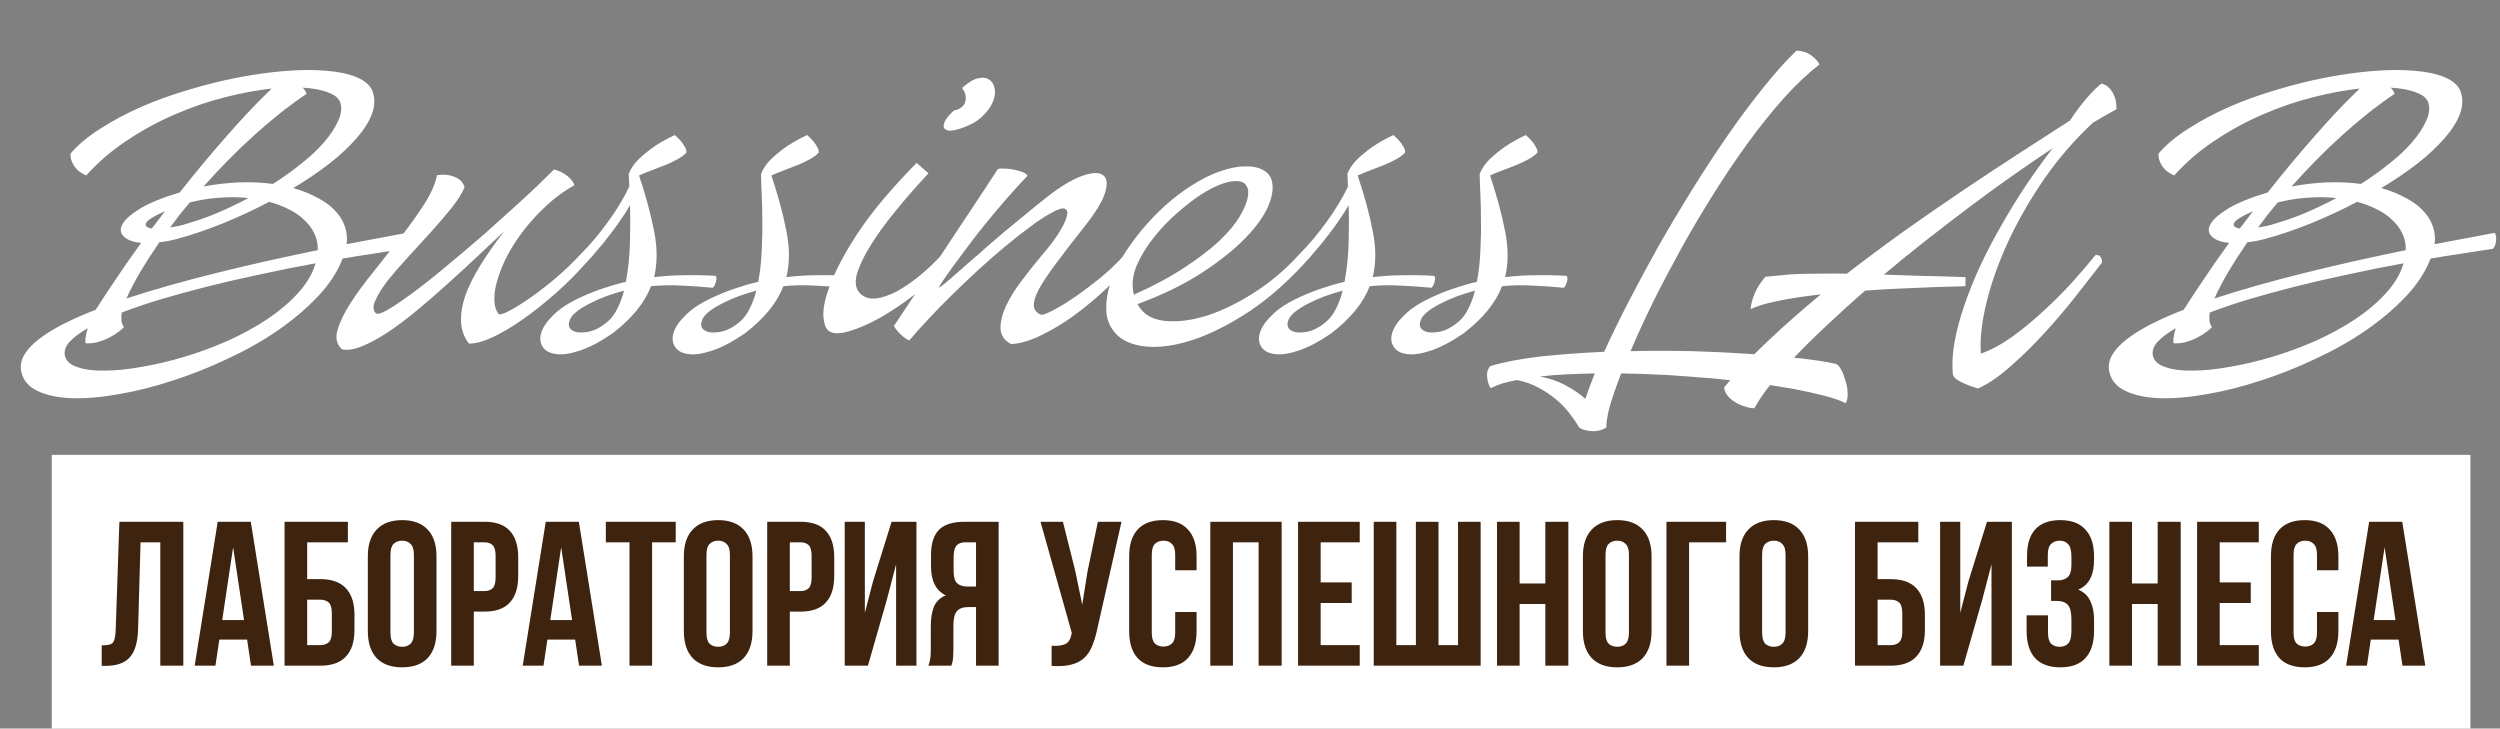 <?xml version="1.0" encoding="UTF-8"?> <svg xmlns="http://www.w3.org/2000/svg" width="676" height="197" viewBox="0 0 676 197" fill="none"><rect x="0" y="0" width="676" height="197" fill="#808080" stroke="none"/><rect x="14" y="123" width="654" height="74" fill="white"></rect><path d="M27.5 174.496C28.204 174.496 28.779 174.459 29.224 174.385C29.706 174.311 30.095 174.144 30.391 173.885C30.688 173.588 30.891 173.181 31.003 172.662C31.151 172.106 31.244 171.383 31.28 170.494L32.281 141.086H49.57V180H43.344V146.645H38.007L37.34 170.16C37.229 173.718 36.469 176.257 35.061 177.776C33.69 179.296 31.484 180.056 28.445 180.056H27.5V174.496ZM74.041 180H67.871L66.814 172.94H59.309L58.253 180H52.639L58.865 141.086H67.815L74.041 180ZM60.088 167.659H65.981L63.034 147.979L60.088 167.659ZM76.945 180V141.086H94.067V146.645H83.06V156.596H86.618C89.694 156.596 91.991 157.411 93.511 159.042C95.067 160.673 95.846 163.063 95.846 166.213V170.383C95.846 173.533 95.067 175.923 93.511 177.554C91.991 179.185 89.694 180 86.618 180H76.945ZM86.618 174.441C87.581 174.441 88.341 174.181 88.897 173.663C89.453 173.144 89.731 172.18 89.731 170.772V165.824C89.731 164.416 89.453 163.452 88.897 162.933C88.341 162.415 87.581 162.155 86.618 162.155H83.06V174.441H86.618ZM105.576 171.05C105.576 172.458 105.854 173.459 106.41 174.052C107.003 174.608 107.782 174.886 108.745 174.886C109.709 174.886 110.468 174.608 111.024 174.052C111.617 173.459 111.914 172.458 111.914 171.05V150.036C111.914 148.628 111.617 147.646 111.024 147.09C110.468 146.497 109.709 146.2 108.745 146.2C107.782 146.2 107.003 146.497 106.41 147.09C105.854 147.646 105.576 148.628 105.576 150.036V171.05ZM99.461 150.425C99.461 147.275 100.258 144.866 101.852 143.198C103.445 141.494 105.743 140.641 108.745 140.641C111.747 140.641 114.045 141.494 115.638 143.198C117.232 144.866 118.029 147.275 118.029 150.425V170.661C118.029 173.811 117.232 176.238 115.638 177.943C114.045 179.611 111.747 180.445 108.745 180.445C105.743 180.445 103.445 179.611 101.852 177.943C100.258 176.238 99.461 173.811 99.461 170.661V150.425ZM131.009 141.086C134.085 141.086 136.364 141.901 137.846 143.532C139.366 145.163 140.126 147.553 140.126 150.703V155.762C140.126 158.912 139.366 161.303 137.846 162.933C136.364 164.564 134.085 165.379 131.009 165.379H128.118V180H122.003V141.086H131.009ZM128.118 146.645V159.82H131.009C131.972 159.82 132.713 159.561 133.232 159.042C133.751 158.523 134.011 157.56 134.011 156.151V150.314C134.011 148.906 133.751 147.942 133.232 147.423C132.713 146.905 131.972 146.645 131.009 146.645H128.118ZM162.749 180H156.578L155.522 172.94H148.017L146.961 180H141.346L147.572 141.086H156.523L162.749 180ZM148.795 167.659H154.688L151.742 147.979L148.795 167.659ZM163.818 141.086H182.719V146.645H176.326V180H170.211V146.645H163.818V141.086ZM191.027 171.05C191.027 172.458 191.305 173.459 191.861 174.052C192.454 174.608 193.232 174.886 194.195 174.886C195.159 174.886 195.919 174.608 196.475 174.052C197.068 173.459 197.364 172.458 197.364 171.05V150.036C197.364 148.628 197.068 147.646 196.475 147.09C195.919 146.497 195.159 146.2 194.195 146.2C193.232 146.2 192.454 146.497 191.861 147.09C191.305 147.646 191.027 148.628 191.027 150.036V171.05ZM184.912 150.425C184.912 147.275 185.708 144.866 187.302 143.198C188.896 141.494 191.193 140.641 194.195 140.641C197.197 140.641 199.495 141.494 201.089 143.198C202.682 144.866 203.479 147.275 203.479 150.425V170.661C203.479 173.811 202.682 176.238 201.089 177.943C199.495 179.611 197.197 180.445 194.195 180.445C191.193 180.445 188.896 179.611 187.302 177.943C185.708 176.238 184.912 173.811 184.912 170.661V150.425ZM216.459 141.086C219.535 141.086 221.814 141.901 223.297 143.532C224.816 145.163 225.576 147.553 225.576 150.703V155.762C225.576 158.912 224.816 161.303 223.297 162.933C221.814 164.564 219.535 165.379 216.459 165.379H213.568V180H207.453V141.086H216.459ZM213.568 146.645V159.82H216.459C217.423 159.82 218.164 159.561 218.683 159.042C219.201 158.523 219.461 157.56 219.461 156.151V150.314C219.461 148.906 219.201 147.942 218.683 147.423C218.164 146.905 217.423 146.645 216.459 146.645H213.568ZM234.69 180H228.408V141.086H233.856V165.713L236.08 157.152L241.083 141.086H247.81V180H242.306V152.593L239.805 162.155L234.69 180ZM251.021 180C251.317 179.259 251.503 178.536 251.577 177.832C251.651 177.091 251.688 176.238 251.688 175.275V169.271C251.688 167.232 251.966 165.509 252.522 164.101C253.115 162.655 254.189 161.618 255.746 160.988C253.078 159.728 251.743 157.096 251.743 153.094V150.036C251.743 147.034 252.448 144.792 253.856 143.31C255.301 141.827 257.618 141.086 260.805 141.086H270.033V180H263.918V164.156H261.806C260.397 164.156 259.378 164.527 258.748 165.268C258.118 166.009 257.803 167.288 257.803 169.104V175.219C257.803 175.997 257.784 176.646 257.747 177.165C257.747 177.684 257.71 178.11 257.636 178.443C257.599 178.777 257.544 179.055 257.469 179.277C257.395 179.5 257.321 179.741 257.247 180H251.021ZM260.972 146.645C259.897 146.645 259.1 146.96 258.581 147.59C258.099 148.22 257.859 149.239 257.859 150.648V154.483C257.859 156.04 258.174 157.115 258.804 157.708C259.471 158.301 260.379 158.597 261.528 158.597H263.918V146.645H260.972ZM296.696 170.105C296.325 171.847 295.862 173.385 295.306 174.719C294.787 176.016 294.064 177.091 293.138 177.943C292.248 178.758 291.081 179.351 289.636 179.722C288.227 180.093 286.467 180.204 284.354 180.056V174.608C285.911 174.719 287.134 174.571 288.023 174.163C288.913 173.755 289.487 172.847 289.747 171.439L289.802 171.105L281.352 141.086H287.412L290.747 154.372L292.638 163.489L294.083 154.428L296.862 141.086H303.256L296.696 170.105ZM323.558 165.491V170.661C323.558 173.811 322.779 176.238 321.223 177.943C319.703 179.611 317.443 180.445 314.441 180.445C311.439 180.445 309.159 179.611 307.603 177.943C306.083 176.238 305.324 173.811 305.324 170.661V150.425C305.324 147.275 306.083 144.866 307.603 143.198C309.159 141.494 311.439 140.641 314.441 140.641C317.443 140.641 319.703 141.494 321.223 143.198C322.779 144.866 323.558 147.275 323.558 150.425V154.206H317.776V150.036C317.776 148.628 317.48 147.646 316.887 147.09C316.331 146.497 315.571 146.2 314.607 146.2C313.644 146.2 312.866 146.497 312.273 147.09C311.717 147.646 311.439 148.628 311.439 150.036V171.05C311.439 172.458 311.717 173.44 312.273 173.996C312.866 174.552 313.644 174.83 314.607 174.83C315.571 174.83 316.331 174.552 316.887 173.996C317.48 173.44 317.776 172.458 317.776 171.05V165.491H323.558ZM333.383 180H327.268V141.086H346.558V180H340.332V146.645H333.383V180ZM357.107 157.485H365.501V163.045H357.107V174.441H367.67V180H350.992V141.086H367.67V146.645H357.107V157.485ZM371.459 180V141.086H377.574V174.441H382.855V141.086H388.97V174.441H394.251V141.086H400.366V180H371.459ZM410.907 180H404.792V141.086H410.907V157.763H417.856V141.086H424.082V180H417.856V163.323H410.907V180ZM434.131 171.05C434.131 172.458 434.409 173.459 434.965 174.052C435.558 174.608 436.336 174.886 437.3 174.886C438.263 174.886 439.023 174.608 439.579 174.052C440.172 173.459 440.468 172.458 440.468 171.05V150.036C440.468 148.628 440.172 147.646 439.579 147.09C439.023 146.497 438.263 146.2 437.3 146.2C436.336 146.2 435.558 146.497 434.965 147.09C434.409 147.646 434.131 148.628 434.131 150.036V171.05ZM428.016 150.425C428.016 147.275 428.813 144.866 430.406 143.198C432 141.494 434.298 140.641 437.3 140.641C440.302 140.641 442.599 141.494 444.193 143.198C445.787 144.866 446.583 147.275 446.583 150.425V170.661C446.583 173.811 445.787 176.238 444.193 177.943C442.599 179.611 440.302 180.445 437.3 180.445C434.298 180.445 432 179.611 430.406 177.943C428.813 176.238 428.016 173.811 428.016 170.661V150.425ZM450.613 180V141.086H466.735V146.645H456.728V180H450.613ZM476.476 171.05C476.476 172.458 476.754 173.459 477.31 174.052C477.903 174.608 478.681 174.886 479.645 174.886C480.608 174.886 481.368 174.608 481.924 174.052C482.517 173.459 482.813 172.458 482.813 171.05V150.036C482.813 148.628 482.517 147.646 481.924 147.09C481.368 146.497 480.608 146.2 479.645 146.2C478.681 146.2 477.903 146.497 477.31 147.09C476.754 147.646 476.476 148.628 476.476 150.036V171.05ZM470.361 150.425C470.361 147.275 471.158 144.866 472.751 143.198C474.345 141.494 476.643 140.641 479.645 140.641C482.647 140.641 484.944 141.494 486.538 143.198C488.132 144.866 488.929 147.275 488.929 150.425V170.661C488.929 173.811 488.132 176.238 486.538 177.943C484.944 179.611 482.647 180.445 479.645 180.445C476.643 180.445 474.345 179.611 472.751 177.943C471.158 176.238 470.361 173.811 470.361 170.661V150.425ZM501.59 180V141.086H518.712V146.645H507.705V156.596H511.263C514.339 156.596 516.637 157.411 518.156 159.042C519.713 160.673 520.491 163.063 520.491 166.213V170.383C520.491 173.533 519.713 175.923 518.156 177.554C516.637 179.185 514.339 180 511.263 180H501.59ZM511.263 174.441C512.226 174.441 512.986 174.181 513.542 173.663C514.098 173.144 514.376 172.18 514.376 170.772V165.824C514.376 164.416 514.098 163.452 513.542 162.933C512.986 162.415 512.226 162.155 511.263 162.155H507.705V174.441H511.263ZM530.889 180H524.607V141.086H530.055V165.713L532.279 157.152L537.282 141.086H544.008V180H538.505V152.593L536.003 162.155L530.889 180ZM560.116 150.648C560.116 148.906 559.82 147.738 559.227 147.145C558.671 146.515 557.911 146.2 556.948 146.2C555.984 146.2 555.206 146.497 554.613 147.09C554.02 147.646 553.723 148.628 553.723 150.036V153.205H548.109V150.314C548.109 147.164 548.85 144.774 550.332 143.143C551.852 141.475 554.113 140.641 557.115 140.641C560.116 140.641 562.377 141.494 563.897 143.198C565.453 144.866 566.232 147.275 566.232 150.425V151.426C566.232 155.577 564.805 158.245 561.951 159.431C563.508 160.098 564.601 161.136 565.231 162.544C565.898 163.916 566.232 165.602 566.232 167.603V170.661C566.232 173.811 565.453 176.238 563.897 177.943C562.377 179.611 560.116 180.445 557.115 180.445C554.113 180.445 551.833 179.611 550.277 177.943C548.757 176.238 547.998 173.811 547.998 170.661V166.38H553.779V171.05C553.779 172.458 554.057 173.459 554.613 174.052C555.206 174.608 555.984 174.886 556.948 174.886C557.911 174.886 558.671 174.589 559.227 173.996C559.82 173.403 560.116 172.236 560.116 170.494V167.436C560.116 165.62 559.801 164.342 559.171 163.601C558.541 162.859 557.522 162.489 556.114 162.489H554.613V156.93H556.447C557.596 156.93 558.486 156.633 559.116 156.04C559.783 155.447 560.116 154.372 560.116 152.816V150.648ZM576.487 180H570.372V141.086H576.487V157.763H583.436V141.086H589.663V180H583.436V163.323H576.487V180ZM600.211 157.485H608.606V163.045H600.211V174.441H610.774V180H594.096V141.086H610.774V146.645H600.211V157.485ZM632.297 165.491V170.661C632.297 173.811 631.519 176.238 629.962 177.943C628.443 179.611 626.182 180.445 623.18 180.445C620.178 180.445 617.899 179.611 616.342 177.943C614.823 176.238 614.063 173.811 614.063 170.661V150.425C614.063 147.275 614.823 144.866 616.342 143.198C617.899 141.494 620.178 140.641 623.18 140.641C626.182 140.641 628.443 141.494 629.962 143.198C631.519 144.866 632.297 147.275 632.297 150.425V154.206H626.515V150.036C626.515 148.628 626.219 147.646 625.626 147.09C625.07 146.497 624.31 146.2 623.347 146.2C622.383 146.2 621.605 146.497 621.012 147.09C620.456 147.646 620.178 148.628 620.178 150.036V171.05C620.178 172.458 620.456 173.44 621.012 173.996C621.605 174.552 622.383 174.83 623.347 174.83C624.31 174.83 625.07 174.552 625.626 173.996C626.219 173.44 626.515 172.458 626.515 171.05V165.491H632.297ZM655.798 180H649.627L648.571 172.94H641.066L640.01 180H634.395L640.621 141.086H649.571L655.798 180ZM641.844 167.659H647.737L644.791 147.979L641.844 167.659Z" fill="#3E230F"></path><path d="M5.768 100.549C5.429 99.079 5.655 97.609 6.446 96.138C7.238 94.725 8.51 93.311 10.263 91.897C12.073 90.484 14.278 89.098 16.88 87.741C19.537 86.384 22.534 85.055 25.871 83.754C27.68 80.927 29.603 78.015 31.639 75.018C33.674 71.964 35.851 68.854 38.17 65.687C36.021 65.461 34.466 64.896 33.505 63.991C32.543 63.086 32.402 61.984 33.08 60.683C33.759 59.382 35.342 57.969 37.83 56.442C40.319 54.915 43.909 53.445 48.603 52.031C52.787 46.716 57 41.655 61.241 36.848C65.482 31.985 69.554 27.687 73.456 23.955C69.554 24.351 65.313 25.143 60.732 26.33C56.209 27.461 51.685 29.016 47.161 30.995C42.694 32.918 38.396 35.265 34.268 38.036C30.14 40.75 26.493 43.888 23.326 47.451C21.856 46.829 20.753 45.952 20.018 44.821C19.283 43.69 18.972 42.588 19.085 41.513C21.177 39.082 23.891 36.82 27.228 34.727C30.564 32.579 34.24 30.628 38.255 28.875C42.269 27.122 46.511 25.595 50.978 24.294C55.445 22.937 59.856 21.835 64.21 20.986C68.621 20.138 72.862 19.544 76.933 19.205C81.061 18.866 84.765 18.838 88.045 19.12C91.325 19.347 94.067 19.912 96.273 20.817C98.534 21.722 100.005 22.966 100.683 24.549C101.418 26.472 101.39 28.536 100.598 30.741C99.807 32.89 98.393 35.123 96.357 37.442C94.378 39.704 91.918 41.994 88.978 44.312C86.037 46.574 82.814 48.751 79.308 50.844C81.683 51.522 83.804 52.37 85.67 53.388C87.593 54.35 89.176 55.481 90.42 56.781C91.721 58.082 92.653 59.524 93.219 61.107C93.784 62.634 93.954 64.274 93.728 66.027C96.442 65.518 99.128 65.009 101.786 64.5C104.5 63.991 107.215 63.482 109.929 62.973C110.098 63.03 110.212 63.256 110.268 63.652C110.381 63.991 110.409 64.387 110.353 64.839C110.353 65.292 110.268 65.772 110.098 66.281C109.929 66.734 109.703 67.073 109.42 67.299C106.649 67.695 103.878 68.119 101.107 68.571C98.337 68.967 95.509 69.42 92.625 69.928C91.268 73.491 89.034 76.912 85.924 80.192C82.814 83.472 79.167 86.554 74.982 89.438C70.854 92.265 66.331 94.809 61.411 97.071C56.548 99.39 51.628 101.341 46.652 102.924C41.676 104.564 36.841 105.78 32.147 106.571C27.511 107.42 23.298 107.787 19.509 107.674C15.777 107.561 12.667 106.911 10.179 105.723C7.747 104.592 6.277 102.868 5.768 100.549ZM17.558 96.223C17.897 97.637 19.028 98.655 20.951 99.277C22.874 99.955 25.305 100.266 28.246 100.21C31.243 100.21 34.607 99.871 38.339 99.192C42.072 98.57 45.917 97.665 49.875 96.478C53.834 95.29 57.735 93.848 61.581 92.152C65.482 90.399 69.045 88.448 72.268 86.299C75.491 84.15 78.262 81.803 80.581 79.259C82.899 76.714 84.482 74.028 85.331 71.201C80.298 72.106 75.35 73.095 70.487 74.17C65.624 75.188 60.93 76.262 56.406 77.393C51.939 78.524 47.698 79.683 43.683 80.871C39.725 82.058 36.134 83.274 32.911 84.518C32.798 85.196 32.769 85.875 32.826 86.554C32.883 87.232 33.109 87.882 33.505 88.504C33.165 88.844 32.656 89.268 31.978 89.777C31.299 90.286 30.479 90.795 29.518 91.304C28.613 91.756 27.595 92.152 26.464 92.491C25.39 92.774 24.287 92.887 23.156 92.83C23.043 92.434 23.043 91.869 23.156 91.134C23.269 90.342 23.467 89.551 23.75 88.759C21.545 90.003 19.877 91.247 18.746 92.491C17.671 93.735 17.275 94.979 17.558 96.223ZM34.183 80.701C41.478 78.326 49.564 76.036 58.442 73.83C67.32 71.625 76.481 69.561 85.924 67.638C85.981 65.998 85.67 64.5 84.991 63.143C84.369 61.786 83.465 60.57 82.277 59.495C81.146 58.364 79.761 57.403 78.121 56.611C76.481 55.763 74.7 55.085 72.777 54.576C68.706 56.725 64.578 58.647 60.393 60.344C56.209 62.04 52.165 63.425 48.264 64.5C46.454 65.009 44.729 65.348 43.089 65.518C41.223 68.232 39.527 70.862 38 73.406C36.53 75.894 35.258 78.326 34.183 80.701ZM44.616 57.12C41.619 58.421 39.923 59.467 39.527 60.259C39.131 61.05 39.64 61.559 41.054 61.786L44.616 57.12ZM45.973 61.531C46.708 61.418 47.472 61.277 48.264 61.107C49.055 60.937 49.875 60.711 50.723 60.428C53.494 59.637 56.265 58.647 59.036 57.46C61.807 56.272 64.521 54.972 67.179 53.558C64.634 53.275 62.005 53.247 59.29 53.473C56.633 53.643 53.975 54.067 51.317 54.745C50.356 55.876 49.423 57.007 48.518 58.138C47.67 59.269 46.822 60.4 45.973 61.531ZM55.049 50.419C58.442 49.797 61.694 49.43 64.804 49.317C67.914 49.204 70.911 49.345 73.795 49.741C76.622 47.931 79.223 46.065 81.598 44.143C84.03 42.22 86.066 40.297 87.706 38.375C89.346 36.452 90.561 34.614 91.353 32.861C92.201 31.108 92.456 29.497 92.116 28.027C91.777 26.726 90.703 25.736 88.893 25.058C87.084 24.323 84.737 23.87 81.853 23.701C82.418 24.266 82.758 24.832 82.871 25.397C78.234 28.507 73.512 32.239 68.706 36.594C63.956 40.891 59.403 45.5 55.049 50.419ZM92.45 94.442C91.037 93.141 90.641 91.417 91.263 89.268C91.885 87.062 93.072 84.603 94.825 81.888C96.578 79.174 98.699 76.29 101.187 73.237C103.618 70.183 106.022 67.129 108.397 64.076C110.772 61.022 112.864 58.082 114.674 55.254C116.54 52.37 117.699 49.741 118.151 47.366C119.961 47.083 121.572 47.253 122.986 47.875C124.4 48.44 125.276 49.373 125.616 50.674C124.937 52.257 123.778 54.095 122.138 56.187C120.498 58.223 118.66 60.372 116.624 62.634C114.589 64.896 112.496 67.186 110.348 69.504C108.255 71.766 106.418 73.887 104.834 75.866C103.307 77.845 102.205 79.626 101.526 81.21C100.791 82.737 100.819 83.896 101.611 84.688C101.95 85.027 102.77 84.857 104.071 84.179C105.371 83.5 106.983 82.482 108.906 81.125C110.885 79.768 113.09 78.128 115.522 76.205C118.01 74.226 120.554 72.134 123.156 69.928C125.813 67.723 128.471 65.461 131.129 63.143C133.787 60.768 136.303 58.506 138.678 56.357C141.053 54.208 143.202 52.229 145.124 50.419C147.047 48.553 148.602 47.027 149.79 45.839C151.09 46.122 152.278 46.687 153.352 47.536C154.427 48.384 155.077 49.232 155.303 50.08C152.589 51.607 150.101 53.417 147.839 55.509C145.577 57.601 143.541 59.806 141.732 62.125C139.979 64.387 138.48 66.677 137.236 68.996C136.049 71.314 135.144 73.519 134.522 75.612C133.9 77.647 133.617 79.513 133.674 81.21C133.73 82.85 134.154 84.122 134.946 85.027C135.511 85.083 136.614 84.659 138.254 83.754C139.894 82.85 141.76 81.662 143.852 80.192C146.001 78.665 148.206 76.94 150.468 75.018C152.787 73.039 154.879 71.031 156.745 68.996C157.48 68.882 157.933 69.052 158.102 69.504C158.328 69.9 158.441 70.437 158.441 71.116C155.953 73.943 153.239 76.658 150.299 79.259C147.358 81.86 144.446 84.179 141.562 86.214C138.678 88.25 135.935 89.89 133.334 91.134C130.79 92.321 128.613 92.915 126.803 92.915C125.502 91.219 124.796 89.296 124.682 87.147C124.569 84.942 124.937 82.567 125.785 80.022C126.69 77.478 128.047 74.735 129.857 71.795C131.666 68.854 133.843 65.744 136.388 62.464C134.126 64.613 131.666 66.931 129.008 69.42C126.351 71.908 123.636 74.396 120.866 76.884C118.151 79.372 115.409 81.747 112.638 84.009C109.924 86.271 107.322 88.222 104.834 89.862C102.346 91.501 100.056 92.746 97.964 93.594C95.815 94.499 93.977 94.781 92.45 94.442ZM165.673 90.116C162.28 92.434 159.255 94.018 156.597 94.866C153.996 95.714 151.876 95.997 150.236 95.714C148.539 95.488 147.352 94.809 146.673 93.679C145.995 92.548 145.91 91.247 146.419 89.777C146.928 88.25 148.087 86.638 149.896 84.942C151.649 83.246 154.166 81.662 157.445 80.192C159.425 79.287 161.376 78.524 163.298 77.902C165.277 77.223 167.257 76.658 169.236 76.205C169.858 72.925 170.225 69.448 170.338 65.772C170.451 62.04 170.451 58.619 170.338 55.509C169.603 56.809 168.755 58.138 167.794 59.495C166.889 60.853 165.899 62.21 164.825 63.567C163.807 64.924 162.733 66.253 161.602 67.553C160.527 68.854 159.481 70.042 158.463 71.116C157.445 71.173 156.88 70.975 156.767 70.522C156.654 70.07 156.654 69.561 156.767 68.996C159.481 66.281 161.998 63.312 164.316 60.089C166.691 56.866 168.642 53.643 170.169 50.419L169.999 47.027C170.565 45.556 171.526 44.171 172.883 42.87C174.297 41.57 175.71 40.439 177.124 39.478C178.764 38.403 180.545 37.414 182.468 36.509C183.033 37.018 183.571 37.555 184.079 38.12C184.475 38.573 184.843 39.11 185.182 39.732C185.521 40.297 185.663 40.806 185.606 41.259C185.041 41.881 184.249 42.475 183.231 43.04C182.213 43.605 181.082 44.143 179.838 44.652C178.594 45.104 177.35 45.585 176.106 46.094C174.862 46.546 173.76 46.998 172.798 47.451C174.664 53.049 176.021 58.082 176.87 62.549C177.774 67.016 177.774 71.144 176.87 74.933C179.754 74.594 182.553 74.424 185.267 74.424C188.038 74.368 190.78 74.424 193.495 74.594C193.777 74.933 193.806 75.47 193.58 76.205C193.41 76.884 193.127 77.421 192.731 77.817C189.904 77.534 187.105 77.336 184.334 77.223C181.563 77.053 178.792 77.11 176.021 77.393C174.382 81.803 170.932 86.045 165.673 90.116ZM159.312 82.143C156.371 83.67 154.646 85.083 154.137 86.384C153.572 87.684 153.742 88.646 154.646 89.268C155.495 89.89 156.852 90.059 158.718 89.777C160.64 89.494 162.563 88.504 164.486 86.808C165.447 85.96 166.267 84.829 166.946 83.415C167.681 82.001 168.274 80.39 168.727 78.58C167.087 79.033 165.475 79.542 163.892 80.107C162.365 80.673 160.838 81.351 159.312 82.143ZM201.457 90.116C198.064 92.434 195.039 94.018 192.381 94.866C189.78 95.714 187.66 95.997 186.02 95.714C184.323 95.488 183.136 94.809 182.457 93.679C181.779 92.548 181.694 91.247 182.203 89.777C182.712 88.25 183.871 86.638 185.681 84.942C187.433 83.246 189.95 81.662 193.23 80.192C195.209 79.287 197.16 78.524 199.082 77.902C201.061 77.223 203.041 76.658 205.02 76.205C205.529 73.604 205.84 70.862 205.953 67.978C206.123 65.037 206.179 62.238 206.123 59.58C206.123 56.866 206.066 54.406 205.953 52.201C205.84 49.939 205.783 48.214 205.783 47.027C206.349 45.556 207.31 44.171 208.667 42.87C210.081 41.57 211.495 40.439 212.908 39.478C214.548 38.403 216.329 37.414 218.252 36.509C218.817 37.018 219.355 37.555 219.864 38.12C220.259 38.573 220.627 39.11 220.966 39.732C221.306 40.297 221.447 40.806 221.39 41.259C220.825 41.881 220.033 42.475 219.015 43.04C217.998 43.605 216.867 44.143 215.623 44.652C214.378 45.104 213.134 45.585 211.89 46.094C210.646 46.546 209.544 46.998 208.582 47.451C210.448 53.049 211.806 58.082 212.654 62.549C213.559 67.016 213.559 71.144 212.654 74.933C215.538 74.594 218.337 74.424 221.051 74.424C223.822 74.368 226.565 74.424 229.279 74.594C229.562 74.933 229.59 75.47 229.364 76.205C229.194 76.884 228.911 77.421 228.515 77.817C225.688 77.534 222.889 77.336 220.118 77.223C217.347 77.053 214.576 77.11 211.806 77.393C210.166 81.803 206.716 86.045 201.457 90.116ZM195.096 82.143C192.155 83.67 190.431 85.083 189.922 86.384C189.356 87.684 189.526 88.646 190.431 89.268C191.279 89.89 192.636 90.059 194.502 89.777C196.425 89.494 198.347 88.504 200.27 86.808C201.231 85.96 202.051 84.829 202.73 83.415C203.465 82.001 204.059 80.39 204.511 78.58C202.871 79.033 201.259 79.542 199.676 80.107C198.149 80.673 196.622 81.351 195.096 82.143ZM224.603 89.777C223.472 89.324 222.822 87.939 222.652 85.621C222.482 83.302 223.189 80.192 224.773 76.29C226.299 72.332 228.872 67.638 232.491 62.21C236.167 56.781 241.285 50.731 247.844 44.058L251.067 46.857C247.901 50.25 244.932 53.643 242.161 57.036C239.39 60.428 237.1 63.595 235.291 66.536C233.481 69.476 232.265 72.077 231.643 74.339C231.078 76.601 231.445 78.326 232.746 79.513C233.82 80.475 235.206 80.871 236.902 80.701C238.599 80.475 240.436 79.853 242.416 78.835C244.395 77.76 246.43 76.375 248.523 74.678C250.672 72.925 252.679 71.031 254.545 68.996C255.337 68.882 255.846 69.052 256.072 69.504C256.298 69.9 256.355 70.437 256.241 71.116C253.471 74.283 250.474 77.138 247.25 79.683C244.027 82.171 240.917 84.263 237.92 85.96C234.923 87.6 232.209 88.787 229.777 89.522C227.402 90.201 225.677 90.286 224.603 89.777ZM257.938 29.893C259.578 29.553 260.596 28.79 260.992 27.602C261.387 26.358 261.105 25.086 260.143 23.786C261.783 22.315 263.225 21.439 264.469 21.156C265.77 20.873 266.788 21.015 267.523 21.58C268.314 22.089 268.795 22.909 268.965 24.04C269.191 25.171 268.993 26.415 268.371 27.772C267.806 29.073 266.816 30.373 265.402 31.674C264.045 32.918 262.179 33.936 259.804 34.727C258.447 35.18 257.372 35.378 256.581 35.321C255.846 35.208 255.393 34.925 255.224 34.473C255.054 33.964 255.195 33.314 255.648 32.522C256.1 31.73 256.864 30.854 257.938 29.893ZM273.341 93C271.475 91.982 270.542 90.54 270.542 88.674C270.542 86.751 271.079 84.688 272.153 82.482C273.228 80.22 274.67 77.93 276.479 75.612C278.289 73.237 280.042 71.031 281.738 68.996C283.491 67.016 284.962 65.094 286.149 63.228C287.337 61.361 288.1 59.835 288.439 58.647C288.779 57.46 288.609 56.725 287.93 56.442C287.252 56.159 285.951 56.583 284.029 57.714C282.445 58.562 280.607 59.778 278.515 61.361C276.423 62.888 274.189 64.641 271.814 66.621C269.439 68.6 267.008 70.72 264.52 72.982C262.088 75.244 259.713 77.506 257.395 79.768C255.076 82.03 252.927 84.235 250.948 86.384C248.969 88.476 247.272 90.371 245.859 92.067C245.237 91.784 244.7 91.445 244.247 91.049C243.738 90.653 243.286 90.229 242.89 89.777C242.438 89.268 242.042 88.731 241.703 88.165C245.208 82.85 248.686 77.619 252.136 72.473C253.606 70.268 255.104 68.006 256.631 65.687C258.214 63.312 259.77 60.966 261.296 58.647C262.88 56.272 264.378 54.01 265.792 51.861C267.262 49.656 268.591 47.62 269.778 45.754C270.118 45.585 270.683 45.528 271.475 45.585C272.323 45.585 273.171 45.669 274.02 45.839C274.924 46.009 275.744 46.235 276.479 46.518C277.215 46.8 277.667 47.14 277.837 47.536C276.084 49.345 274.246 51.353 272.323 53.558C270.457 55.707 268.619 57.884 266.81 60.089C265 62.295 263.304 64.472 261.72 66.621C260.137 68.713 258.752 70.579 257.564 72.219C256.377 73.859 255.444 75.188 254.765 76.205C254.143 77.167 253.86 77.676 253.917 77.732C254.086 77.732 254.652 77.336 255.613 76.545C256.575 75.753 257.621 74.848 258.752 73.83C259.939 72.812 261.07 71.823 262.145 70.862C263.219 69.9 263.982 69.25 264.435 68.911C265.339 68.062 266.414 67.101 267.658 66.027C268.959 64.896 270.316 63.736 271.729 62.549C273.143 61.361 274.557 60.202 275.97 59.071C277.384 57.884 278.656 56.838 279.787 55.933C280.975 54.972 281.965 54.18 282.756 53.558C283.604 52.879 284.142 52.455 284.368 52.286C287.761 49.797 290.701 48.158 293.189 47.366C295.677 46.574 297.402 46.603 298.363 47.451C299.381 48.242 299.523 49.826 298.787 52.201C298.052 54.519 296.158 57.601 293.104 61.446C290.051 65.292 287.506 68.6 285.47 71.371C283.435 74.085 281.908 76.375 280.89 78.241C279.929 80.107 279.476 81.606 279.533 82.737C279.646 83.811 280.296 84.603 281.484 85.112C282.049 85.168 283.18 84.744 284.877 83.839C286.63 82.934 288.609 81.719 290.814 80.192C293.02 78.665 295.31 76.94 297.685 75.018C300.06 73.039 302.152 71.031 303.962 68.996C305.093 68.996 305.658 69.702 305.658 71.116C303.057 74.226 300.229 77.138 297.176 79.853C294.179 82.51 291.21 84.829 288.27 86.808C285.329 88.731 282.558 90.257 279.957 91.388C277.356 92.463 275.151 93 273.341 93ZM300.824 89.098C299.693 87.458 299.127 85.592 299.127 83.5C299.071 81.351 299.438 79.089 300.23 76.714C300.965 74.339 302.068 71.908 303.538 69.42C305.065 66.931 306.79 64.528 308.712 62.21C310.691 59.835 312.812 57.629 315.074 55.594C317.392 53.501 319.767 51.692 322.199 50.165C325.026 48.356 327.656 47.055 330.087 46.263C332.575 45.415 334.753 44.991 336.619 44.991C338.541 44.934 340.096 45.217 341.284 45.839C342.528 46.461 343.348 47.309 343.744 48.384C344.422 50.25 344.196 52.597 343.065 55.424C341.934 58.195 339.842 61.164 336.788 64.33C333.791 67.44 329.861 70.579 324.998 73.746C320.135 76.912 314.339 79.74 307.61 82.228C307.779 82.624 308.005 82.991 308.288 83.33C309.758 85.366 312.105 86.525 315.328 86.808C318.608 87.091 322.255 86.61 326.27 85.366C330.342 84.066 334.555 82.03 338.909 79.259C343.319 76.488 347.391 73.067 351.123 68.996C351.745 68.996 352.169 69.222 352.395 69.674C352.678 70.07 352.82 70.55 352.82 71.116C347.334 77.053 341.821 81.747 336.279 85.196C330.794 88.646 325.677 91.049 320.927 92.406C316.177 93.763 312.02 94.131 308.458 93.509C304.895 92.887 302.351 91.417 300.824 89.098ZM306.592 79.683C312.02 77.251 316.601 74.792 320.333 72.303C324.122 69.815 327.232 67.44 329.663 65.178C332.095 62.86 333.904 60.711 335.092 58.732C336.336 56.696 337.099 54.943 337.382 53.473C337.665 52.059 337.552 50.985 337.043 50.25C336.59 49.458 335.799 49.034 334.668 48.978C333.537 48.864 332.095 49.119 330.342 49.741C328.645 50.363 326.723 51.353 324.574 52.71C322.877 53.841 320.87 55.396 318.552 57.375C316.233 59.354 314.084 61.588 312.105 64.076C310.126 66.507 308.543 69.08 307.355 71.795C306.224 74.509 305.97 77.138 306.592 79.683ZM360.001 90.116C356.608 92.434 353.583 94.018 350.925 94.866C348.324 95.714 346.203 95.997 344.563 95.714C342.867 95.488 341.679 94.809 341.001 93.679C340.322 92.548 340.237 91.247 340.746 89.777C341.255 88.25 342.415 86.638 344.224 84.942C345.977 83.246 348.493 81.662 351.773 80.192C353.752 79.287 355.703 78.524 357.626 77.902C359.605 77.223 361.584 76.658 363.563 76.205C364.185 72.925 364.553 69.448 364.666 65.772C364.779 62.04 364.779 58.619 364.666 55.509C363.931 56.809 363.083 58.138 362.121 59.495C361.217 60.853 360.227 62.21 359.153 63.567C358.135 64.924 357.06 66.253 355.929 67.553C354.855 68.854 353.809 70.042 352.791 71.116C351.773 71.173 351.208 70.975 351.095 70.522C350.982 70.07 350.982 69.561 351.095 68.996C353.809 66.281 356.325 63.312 358.644 60.089C361.019 56.866 362.97 53.643 364.496 50.419L364.327 47.027C364.892 45.556 365.854 44.171 367.211 42.87C368.624 41.57 370.038 40.439 371.452 39.478C373.092 38.403 374.873 37.414 376.796 36.509C377.361 37.018 377.898 37.555 378.407 38.12C378.803 38.573 379.171 39.11 379.51 39.732C379.849 40.297 379.991 40.806 379.934 41.259C379.368 41.881 378.577 42.475 377.559 43.04C376.541 43.605 375.41 44.143 374.166 44.652C372.922 45.104 371.678 45.585 370.434 46.094C369.19 46.546 368.087 46.998 367.126 47.451C368.992 53.049 370.349 58.082 371.197 62.549C372.102 67.016 372.102 71.144 371.197 74.933C374.081 74.594 376.88 74.424 379.595 74.424C382.366 74.368 385.108 74.424 387.822 74.594C388.105 74.933 388.133 75.47 387.907 76.205C387.738 76.884 387.455 77.421 387.059 77.817C384.232 77.534 381.432 77.336 378.662 77.223C375.891 77.053 373.12 77.11 370.349 77.393C368.709 81.803 365.26 86.045 360.001 90.116ZM353.639 82.143C350.699 83.67 348.974 85.083 348.465 86.384C347.9 87.684 348.069 88.646 348.974 89.268C349.822 89.89 351.179 90.059 353.046 89.777C354.968 89.494 356.891 88.504 358.813 86.808C359.775 85.96 360.595 84.829 361.273 83.415C362.008 82.001 362.602 80.39 363.054 78.58C361.415 79.033 359.803 79.542 358.22 80.107C356.693 80.673 355.166 81.351 353.639 82.143ZM395.785 90.116C392.392 92.434 389.367 94.018 386.709 94.866C384.108 95.714 381.987 95.997 380.347 95.714C378.651 95.488 377.464 94.809 376.785 93.679C376.106 92.548 376.022 91.247 376.53 89.777C377.039 88.25 378.199 86.638 380.008 84.942C381.761 83.246 384.278 81.662 387.557 80.192C389.536 79.287 391.487 78.524 393.41 77.902C395.389 77.223 397.368 76.658 399.348 76.205C399.856 73.604 400.167 70.862 400.281 67.978C400.45 65.037 400.507 62.238 400.45 59.58C400.45 56.866 400.394 54.406 400.281 52.201C400.167 49.939 400.111 48.214 400.111 47.027C400.676 45.556 401.638 44.171 402.995 42.87C404.409 41.57 405.822 40.439 407.236 39.478C408.876 38.403 410.657 37.414 412.58 36.509C413.145 37.018 413.682 37.555 414.191 38.12C414.587 38.573 414.955 39.11 415.294 39.732C415.633 40.297 415.775 40.806 415.718 41.259C415.153 41.881 414.361 42.475 413.343 43.04C412.325 43.605 411.194 44.143 409.95 44.652C408.706 45.104 407.462 45.585 406.218 46.094C404.974 46.546 403.871 46.998 402.91 47.451C404.776 53.049 406.133 58.082 406.981 62.549C407.886 67.016 407.886 71.144 406.981 74.933C409.865 74.594 412.664 74.424 415.379 74.424C418.15 74.368 420.892 74.424 423.606 74.594C423.889 74.933 423.918 75.47 423.691 76.205C423.522 76.884 423.239 77.421 422.843 77.817C420.016 77.534 417.217 77.336 414.446 77.223C411.675 77.053 408.904 77.11 406.133 77.393C404.493 81.803 401.044 86.045 395.785 90.116ZM389.423 82.143C386.483 83.67 384.758 85.083 384.249 86.384C383.684 87.684 383.853 88.646 384.758 89.268C385.606 89.89 386.964 90.059 388.83 89.777C390.752 89.494 392.675 88.504 394.597 86.808C395.559 85.96 396.379 84.829 397.057 83.415C397.792 82.001 398.386 80.39 398.839 78.58C397.199 79.033 395.587 79.542 394.004 80.107C392.477 80.673 390.95 81.351 389.423 82.143ZM426.989 115.563C426.31 114.375 425.462 113.131 424.444 111.83C423.483 110.53 422.295 109.286 420.882 108.098C419.468 106.911 417.885 105.836 416.132 104.875C414.379 103.914 412.399 103.207 410.194 102.754C408.724 103.037 407.395 103.348 406.207 103.688C405.02 104.083 403.974 104.507 403.069 104.96C402.56 104.168 402.249 103.207 402.136 102.076C401.966 100.945 402.221 99.927 402.899 99.022C406.632 97.891 411.184 97.015 416.556 96.393C421.871 95.827 427.611 95.403 433.774 95.121C435.697 90.879 437.931 86.299 440.475 81.379C443.02 76.46 445.734 71.427 448.618 66.281C451.559 61.135 454.612 56.018 457.779 50.928C460.946 45.839 464.141 40.976 467.364 36.339C470.587 31.702 473.754 27.461 476.864 23.616C479.974 19.714 482.943 16.406 485.77 13.692C487.41 13.748 488.767 14.201 489.842 15.049C490.916 15.841 491.623 16.632 491.962 17.424C488.852 19.855 485.657 22.881 482.377 26.5C479.154 30.119 475.931 34.134 472.708 38.544C469.541 42.899 466.431 47.507 463.377 52.37C460.324 57.233 457.411 62.153 454.641 67.129C451.926 72.049 449.382 76.884 447.007 81.634C444.688 86.384 442.652 90.823 440.899 94.951C446.441 94.838 451.983 94.838 457.525 94.951C463.123 95.121 468.41 95.375 473.386 95.714C478.362 96.054 482.858 96.449 486.873 96.902C490.888 97.354 494.111 97.863 496.542 98.429C497.051 98.711 497.532 99.305 497.984 100.21C498.437 101.115 498.804 102.104 499.087 103.179C499.426 104.253 499.596 105.327 499.596 106.402C499.653 107.476 499.483 108.353 499.087 109.031C497.787 108.353 495.949 107.702 493.574 107.08C491.199 106.458 488.428 105.836 485.261 105.214C482.095 104.649 478.645 104.112 474.913 103.603C471.181 103.15 467.279 102.726 463.208 102.33C459.136 101.991 454.98 101.68 450.739 101.397C446.554 101.171 442.426 101.03 438.355 100.973C437.054 104.366 436.036 107.307 435.301 109.795C434.623 112.339 434.312 114.262 434.368 115.563C433.803 115.958 433.152 116.241 432.417 116.411C431.682 116.58 430.975 116.637 430.297 116.58C429.618 116.524 428.968 116.411 428.346 116.241C427.78 116.071 427.328 115.845 426.989 115.563ZM416.386 101.821C418.931 102.274 421.249 103.065 423.341 104.196C425.434 105.327 427.215 106.543 428.685 107.844C429.364 105.808 430.212 103.518 431.23 100.973C428.516 101.03 425.914 101.115 423.426 101.228C420.938 101.341 418.591 101.539 416.386 101.821ZM474.382 110.388C473.533 110.388 472.657 110.219 471.752 109.88C470.791 109.597 469.914 109.201 469.123 108.692C468.274 108.183 467.596 107.589 467.087 106.911C466.521 106.232 466.239 105.497 466.239 104.705C469.632 100.577 473.562 96.421 478.029 92.237C482.44 88.052 487.218 83.839 492.364 79.598C487.387 80.164 483.373 80.786 480.319 81.464C477.322 82.086 475.004 82.793 473.364 83.585C473.477 82.228 473.844 80.814 474.466 79.344C475.088 77.874 476.05 76.375 477.35 74.848C478.821 74.678 480.262 74.537 481.676 74.424C483.09 74.254 484.645 74.141 486.341 74.085C488.038 74.028 489.932 74 492.024 74C494.117 73.943 496.577 73.943 499.404 74C504.38 70.155 509.469 66.366 514.672 62.634C519.931 58.902 525.161 55.283 530.364 51.777C535.566 48.271 540.655 44.906 545.632 41.683C550.608 38.46 555.301 35.434 559.712 32.607C561.239 30.288 562.737 28.281 564.208 26.585C565.734 24.832 567.063 23.503 568.194 22.598C569.042 22.768 569.749 23.163 570.315 23.786C570.88 24.351 571.304 25.001 571.587 25.736C571.926 26.415 572.124 27.122 572.181 27.857C572.294 28.536 572.322 29.101 572.266 29.553C571.304 30.062 570.286 30.628 569.212 31.25C568.138 31.872 567.035 32.522 565.904 33.201C561.041 37.725 556.658 42.786 552.757 48.384C548.911 53.982 545.66 59.637 543.002 65.348C540.401 71.003 538.45 76.488 537.15 81.803C535.849 87.119 535.34 91.728 535.623 95.629C538.45 94.612 541.362 93.028 544.359 90.879C547.356 88.674 550.24 86.271 553.011 83.67C555.839 81.068 558.411 78.467 560.73 75.866C563.105 73.208 565.056 70.918 566.583 68.996C567.318 68.882 567.798 69.052 568.025 69.504C568.307 69.9 568.42 70.409 568.364 71.031C566.385 73.576 564.066 76.545 561.409 79.938C558.751 83.33 555.895 86.695 552.842 90.031C549.844 93.311 546.791 96.308 543.681 99.022C540.571 101.793 537.63 103.801 534.859 105.045C534.463 104.932 533.926 104.762 533.248 104.536C532.569 104.31 531.862 104.027 531.127 103.688C530.449 103.405 529.798 103.066 529.176 102.67C528.611 102.274 528.243 101.821 528.074 101.313C527.791 98.655 527.932 95.743 528.498 92.576C529.063 89.409 529.94 86.101 531.127 82.652C532.315 79.146 533.757 75.555 535.453 71.879C537.206 68.147 539.129 64.472 541.221 60.853C543.313 57.177 545.519 53.586 547.837 50.08C550.212 46.574 552.615 43.238 555.047 40.071C551.541 42.39 547.865 44.906 544.02 47.62C540.231 50.278 536.386 53.077 532.484 56.018C528.583 58.958 524.681 61.955 520.779 65.009C516.877 68.062 513.088 71.144 509.413 74.254C512.41 74.368 515.718 74.481 519.337 74.594C522.956 74.65 526.999 74.763 531.466 74.933V77.393C526.094 77.506 521.147 77.676 516.623 77.902C512.155 78.071 508.056 78.298 504.324 78.58C500.818 81.634 497.481 84.659 494.315 87.656C491.148 90.597 488.264 93.424 485.663 96.138C483.118 98.853 480.856 101.397 478.877 103.772C476.954 106.204 475.456 108.409 474.382 110.388ZM570.362 100.549C570.023 99.079 570.249 97.609 571.04 96.138C571.832 94.725 573.104 93.311 574.857 91.897C576.667 90.484 578.872 89.098 581.473 87.741C584.131 86.384 587.128 85.055 590.465 83.754C592.274 80.927 594.197 78.015 596.232 75.018C598.268 71.964 600.445 68.854 602.764 65.687C600.615 65.461 599.06 64.896 598.098 63.991C597.137 63.086 596.996 61.984 597.674 60.683C598.353 59.382 599.936 57.969 602.424 56.442C604.912 54.915 608.503 53.445 613.197 52.031C617.381 46.716 621.594 41.655 625.835 36.848C630.076 31.985 634.148 27.687 638.049 23.955C634.148 24.351 629.907 25.143 625.326 26.33C620.802 27.461 616.279 29.016 611.755 30.995C607.287 32.918 602.99 35.265 598.862 38.036C594.734 40.75 591.087 43.888 587.92 47.451C586.45 46.829 585.347 45.952 584.612 44.821C583.877 43.69 583.566 42.588 583.679 41.513C585.771 39.082 588.485 36.82 591.822 34.727C595.158 32.579 598.834 30.628 602.848 28.875C606.863 27.122 611.104 25.595 615.572 24.294C620.039 22.937 624.45 21.835 628.804 20.986C633.215 20.138 637.456 19.544 641.527 19.205C645.655 18.866 649.359 18.838 652.639 19.12C655.919 19.347 658.661 19.912 660.866 20.817C663.128 21.722 664.599 22.966 665.277 24.549C666.012 26.472 665.984 28.536 665.192 30.741C664.401 32.89 662.987 35.123 660.951 37.442C658.972 39.704 656.512 41.994 653.572 44.312C650.631 46.574 647.408 48.751 643.902 50.844C646.277 51.522 648.398 52.37 650.264 53.388C652.186 54.35 653.77 55.481 655.014 56.781C656.314 58.082 657.247 59.524 657.813 61.107C658.378 62.634 658.548 64.274 658.322 66.027C661.036 65.518 663.722 65.009 666.38 64.5C669.094 63.991 671.808 63.482 674.523 62.973C674.692 63.03 674.806 63.256 674.862 63.652C674.975 63.991 675.003 64.387 674.947 64.839C674.947 65.292 674.862 65.772 674.692 66.281C674.523 66.734 674.297 67.073 674.014 67.299C671.243 67.695 668.472 68.119 665.701 68.571C662.93 68.967 660.103 69.42 657.219 69.928C655.862 73.491 653.628 76.912 650.518 80.192C647.408 83.472 643.761 86.554 639.576 89.438C635.448 92.265 630.924 94.809 626.005 97.071C621.142 99.39 616.222 101.341 611.246 102.924C606.27 104.564 601.435 105.78 596.741 106.571C592.104 107.42 587.892 107.787 584.103 107.674C580.371 107.561 577.261 106.911 574.773 105.723C572.341 104.592 570.871 102.868 570.362 100.549ZM582.152 96.223C582.491 97.637 583.622 98.655 585.545 99.277C587.467 99.955 589.899 100.266 592.84 100.21C595.837 100.21 599.201 99.871 602.933 99.192C606.665 98.57 610.511 97.665 614.469 96.478C618.427 95.29 622.329 93.848 626.174 92.152C630.076 90.399 633.639 88.448 636.862 86.299C640.085 84.15 642.856 81.803 645.174 79.259C647.493 76.714 649.076 74.028 649.924 71.201C644.892 72.106 639.944 73.095 635.081 74.17C630.218 75.188 625.524 76.262 621 77.393C616.533 78.524 612.292 79.683 608.277 80.871C604.319 82.058 600.728 83.274 597.505 84.518C597.392 85.196 597.363 85.875 597.42 86.554C597.476 87.232 597.703 87.882 598.098 88.504C597.759 88.844 597.25 89.268 596.572 89.777C595.893 90.286 595.073 90.795 594.112 91.304C593.207 91.756 592.189 92.152 591.058 92.491C589.984 92.774 588.881 92.887 587.75 92.83C587.637 92.434 587.637 91.869 587.75 91.134C587.863 90.342 588.061 89.551 588.344 88.759C586.139 90.003 584.47 91.247 583.34 92.491C582.265 93.735 581.869 94.979 582.152 96.223ZM598.777 80.701C606.072 78.326 614.158 76.036 623.036 73.83C631.914 71.625 641.075 69.561 650.518 67.638C650.575 65.998 650.264 64.5 649.585 63.143C648.963 61.786 648.058 60.57 646.871 59.495C645.74 58.364 644.355 57.403 642.715 56.611C641.075 55.763 639.294 55.085 637.371 54.576C633.299 56.725 629.171 58.647 624.987 60.344C620.802 62.04 616.759 63.425 612.857 64.5C611.048 65.009 609.323 65.348 607.683 65.518C605.817 68.232 604.121 70.862 602.594 73.406C601.124 75.894 599.851 78.326 598.777 80.701ZM609.21 57.12C606.213 58.421 604.517 59.467 604.121 60.259C603.725 61.05 604.234 61.559 605.648 61.786L609.21 57.12ZM610.567 61.531C611.302 61.418 612.066 61.277 612.857 61.107C613.649 60.937 614.469 60.711 615.317 60.428C618.088 59.637 620.859 58.647 623.63 57.46C626.401 56.272 629.115 54.972 631.773 53.558C629.228 53.275 626.599 53.247 623.884 53.473C621.227 53.643 618.569 54.067 615.911 54.745C614.95 55.876 614.017 57.007 613.112 58.138C612.264 59.269 611.415 60.4 610.567 61.531ZM619.643 50.419C623.036 49.797 626.288 49.43 629.398 49.317C632.508 49.204 635.505 49.345 638.389 49.741C641.216 47.931 643.817 46.065 646.192 44.143C648.624 42.22 650.66 40.297 652.299 38.375C653.939 36.452 655.155 34.614 655.947 32.861C656.795 31.108 657.05 29.497 656.71 28.027C656.371 26.726 655.297 25.736 653.487 25.058C651.677 24.323 649.331 23.87 646.447 23.701C647.012 24.266 647.352 24.832 647.465 25.397C642.828 28.507 638.106 32.239 633.299 36.594C628.549 40.891 623.997 45.5 619.643 50.419Z" fill="white"></path></svg> 
